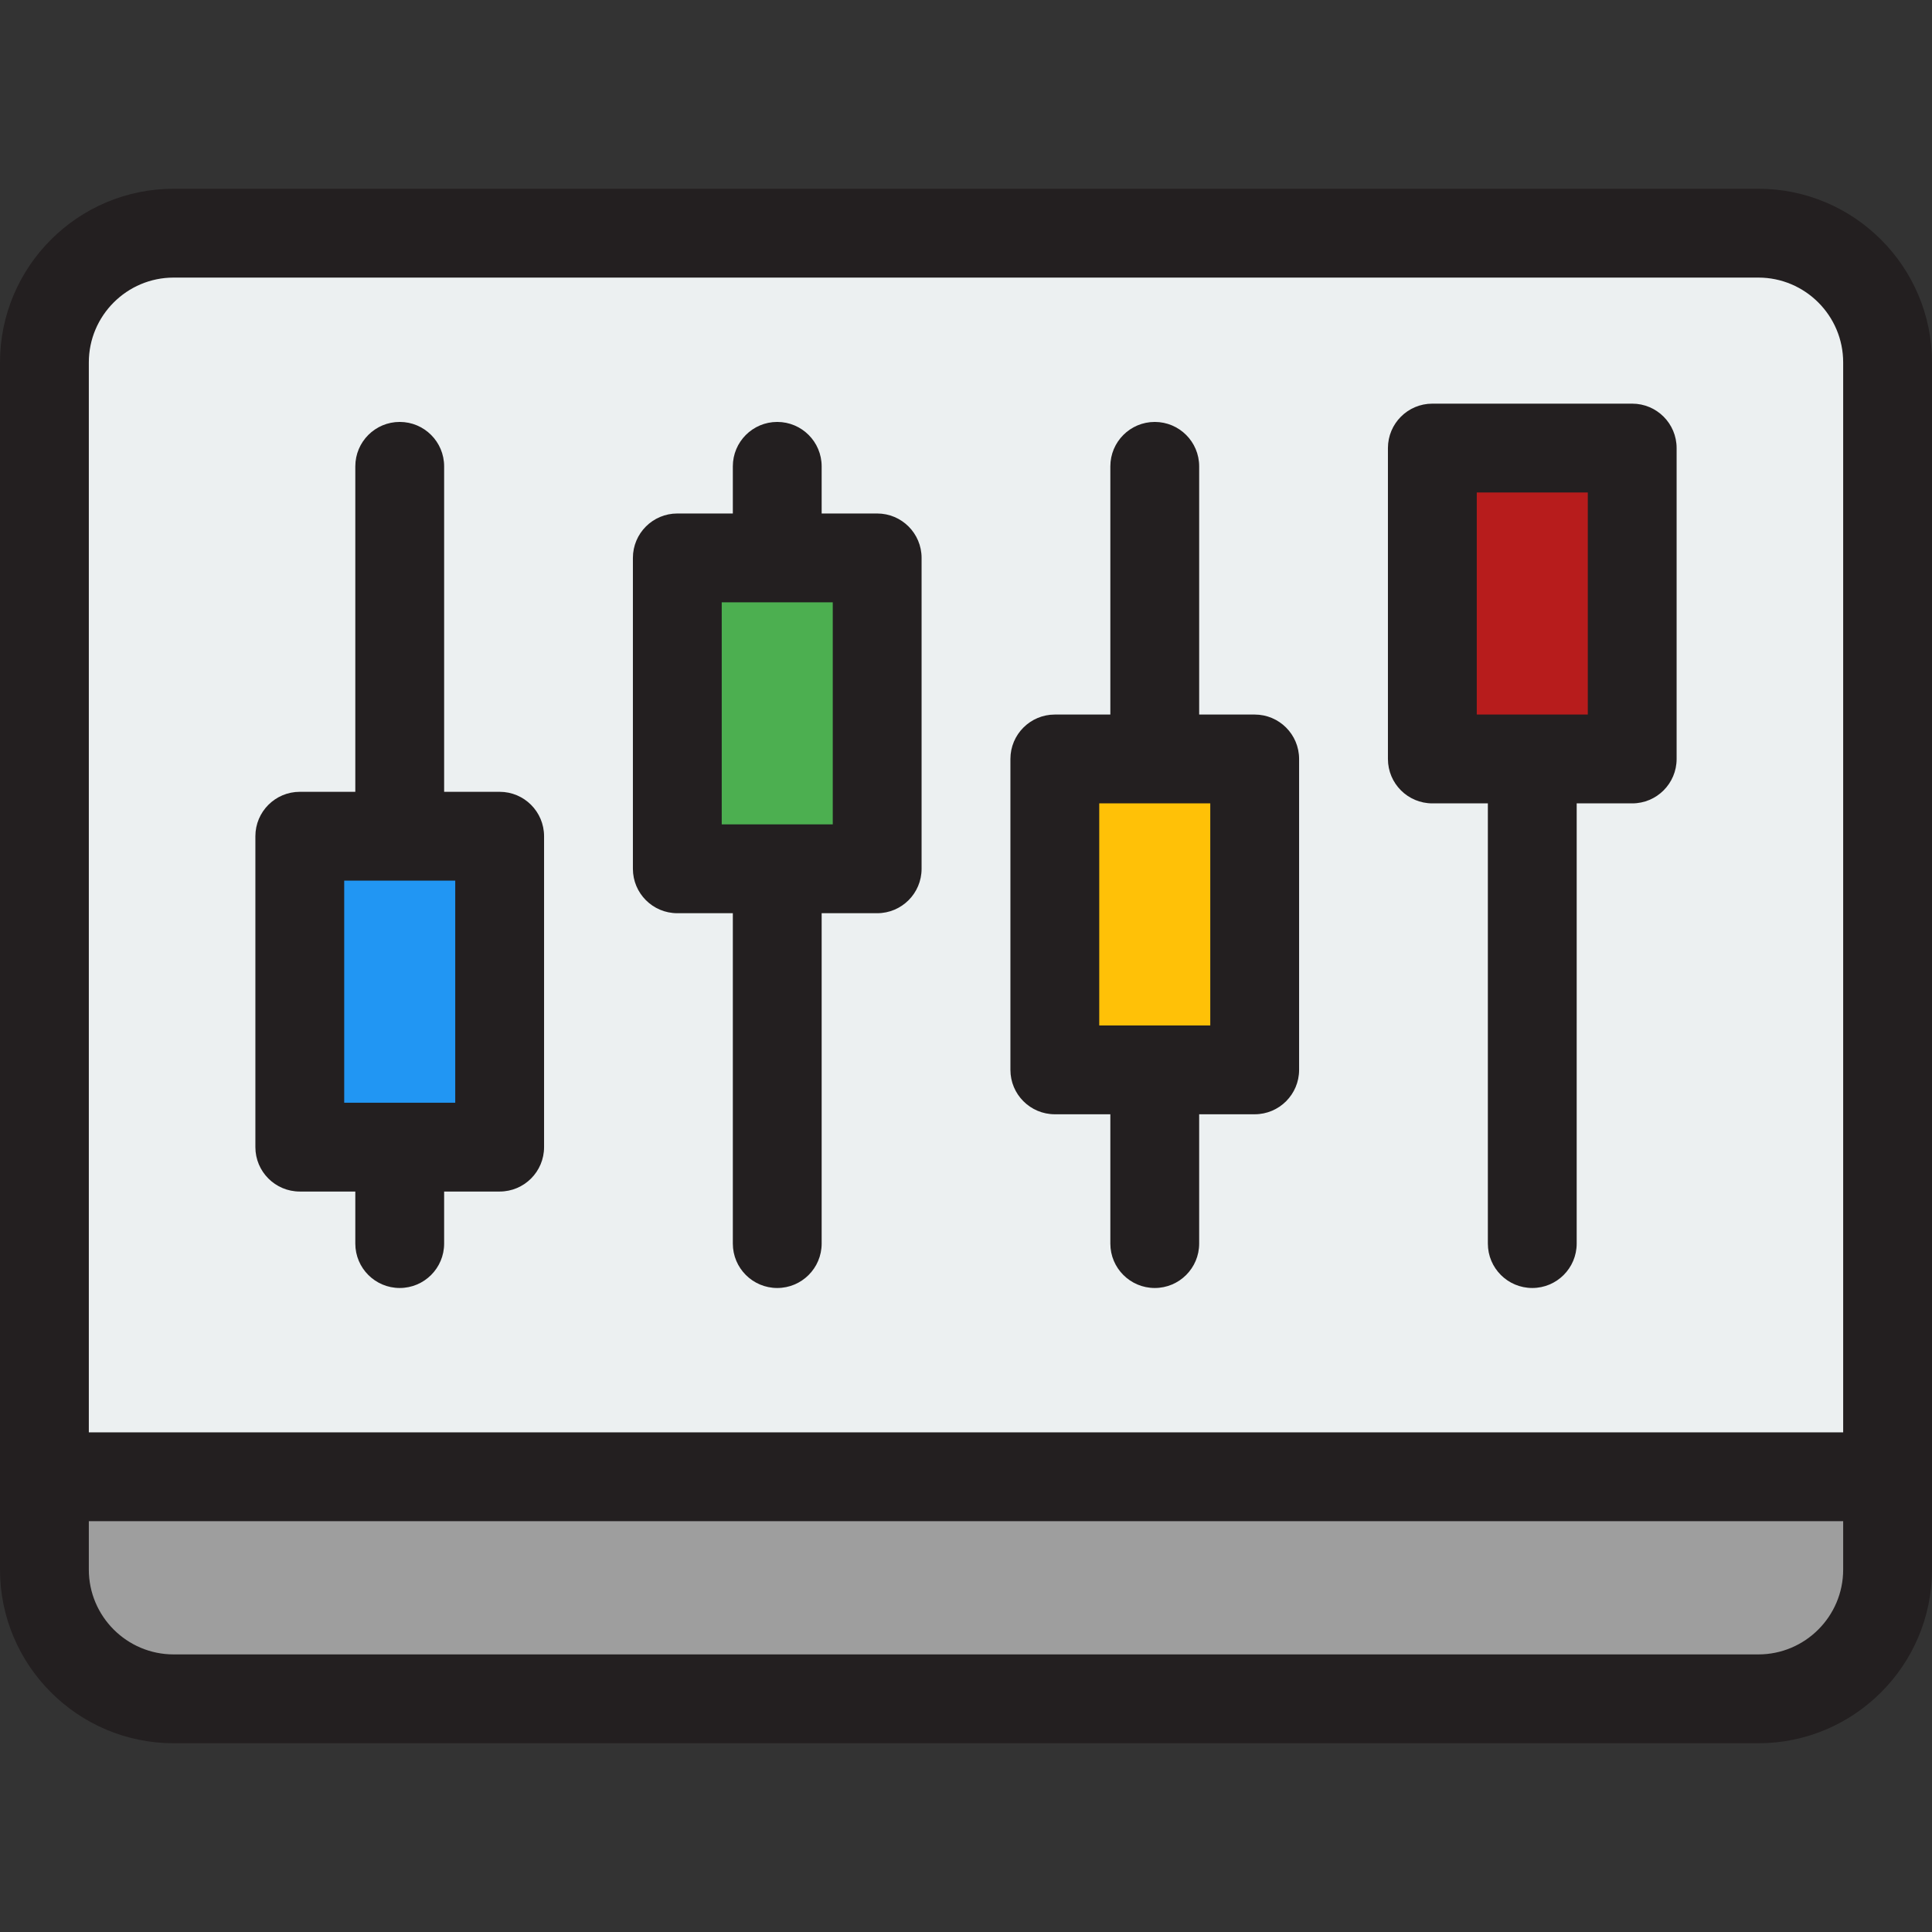 <?xml version="1.0" encoding="iso-8859-1"?>
<!-- Uploaded to: SVG Repo, www.svgrepo.com, Generator: SVG Repo Mixer Tools -->
<svg version="1.1" id="Layer_1" xmlns="http://www.w3.org/2000/svg" xmlns:xlink="http://www.w3.org/1999/xlink" 
	 viewBox="0 0 512 512" xml:space="preserve">
<rect x="0" y="0" width="512" height="512" fill="#333333" stroke="none"/>
<path style="fill:#ECF0F1;" d="M500.23,391.356H11.77V96.042c0-18.916,15.334-34.25,34.25-34.25h419.96
	c18.916,0,34.25,15.334,34.25,34.25V391.356z"/>
<path style="fill:#9E9E9E;" d="M465.98,450.206H46.02c-18.916,0-34.25-15.334-34.25-34.25v-24.601h488.46v24.601
	C500.23,434.872,484.896,450.206,465.98,450.206z"/>
<rect x="79.448" y="221.607" style="fill:#2196F3;" width="52.966" height="82.391"/>
<rect x="179.494" y="147.844" style="fill:#4CAF50;" width="52.966" height="82.391"/>
<rect x="279.54" y="201.127" style="fill:#FFC107;" width="52.966" height="82.391"/>
<rect x="379.586" y="118.748" style="fill:#B71C1C;" width="52.966" height="82.391"/>
<g>
	<path style="fill:#231F20;" d="M465.98,50.022H46.02C20.645,50.022,0,70.667,0,96.044v319.914c0,25.376,20.645,46.02,46.02,46.02
		h419.96c25.376,0,46.02-20.644,46.02-46.02V96.044C512,70.667,491.355,50.022,465.98,50.022z M488.46,415.956
		c0,12.395-10.085,22.48-22.48,22.48H46.02c-12.395,0-22.48-10.083-22.48-22.48v-12.831h464.92V415.956z M488.46,379.586H23.54
		V96.044c0-12.395,10.085-22.481,22.48-22.481h419.96c12.395,0,22.48,10.085,22.48,22.481V379.586z"/>
	<path style="fill:#231F20;" d="M132.414,209.839h-14.713v-86.254c0-6.499-5.269-11.77-11.77-11.77
		c-6.501,0-11.77,5.271-11.77,11.77v86.254H79.448c-6.501,0-11.77,5.271-11.77,11.77V304c0,6.499,5.269,11.77,11.77,11.77h14.713
		v13.792c0,6.499,5.269,11.77,11.77,11.77c6.501,0,11.77-5.271,11.77-11.77V315.77h14.713c6.501,0,11.77-5.271,11.77-11.77v-82.391
		C144.184,215.11,138.914,209.839,132.414,209.839z M120.644,292.23H91.218V233.38h29.425V292.23z"/>
	<path style="fill:#231F20;" d="M232.46,136.08h-14.713v-12.494c0-6.499-5.269-11.77-11.77-11.77c-6.501,0-11.77,5.271-11.77,11.77
		v12.494h-14.713c-6.501,0-11.77,5.271-11.77,11.77v82.391c0,6.499,5.269,11.77,11.77,11.77h14.713v87.552
		c0,6.499,5.269,11.77,11.77,11.77c6.501,0,11.77-5.271,11.77-11.77v-87.552h14.713c6.501,0,11.77-5.271,11.77-11.77V147.85
		C244.23,141.35,238.96,136.08,232.46,136.08z M220.69,218.47h-29.425V159.62h29.425V218.47z"/>
	<path style="fill:#231F20;" d="M332.506,189.363h-14.713v-65.777c0-6.499-5.269-11.77-11.77-11.77s-11.77,5.271-11.77,11.77v65.777
		H279.54c-6.501,0-11.77,5.271-11.77,11.77v82.391c0,6.499,5.27,11.77,11.77,11.77h14.713v34.269c0,6.499,5.27,11.77,11.77,11.77
		c6.501,0,11.77-5.271,11.77-11.77v-34.269h14.713c6.501,0,11.77-5.271,11.77-11.77v-82.391
		C344.276,194.632,339.006,189.363,332.506,189.363z M320.736,271.754H291.31v-58.851h29.425V271.754z"/>
	<path style="fill:#231F20;" d="M432.552,106.972h-52.966c-6.501,0-11.77,5.271-11.77,11.77v82.391c0,6.499,5.269,11.77,11.77,11.77
		h14.713v116.659c0,6.499,5.269,11.77,11.77,11.77s11.77-5.271,11.77-11.77V212.903h14.713c6.501,0,11.77-5.271,11.77-11.77v-82.391
		C444.322,112.242,439.052,106.972,432.552,106.972z M420.782,189.363h-29.425v-58.851h29.425V189.363z"/>
</g>
</svg>